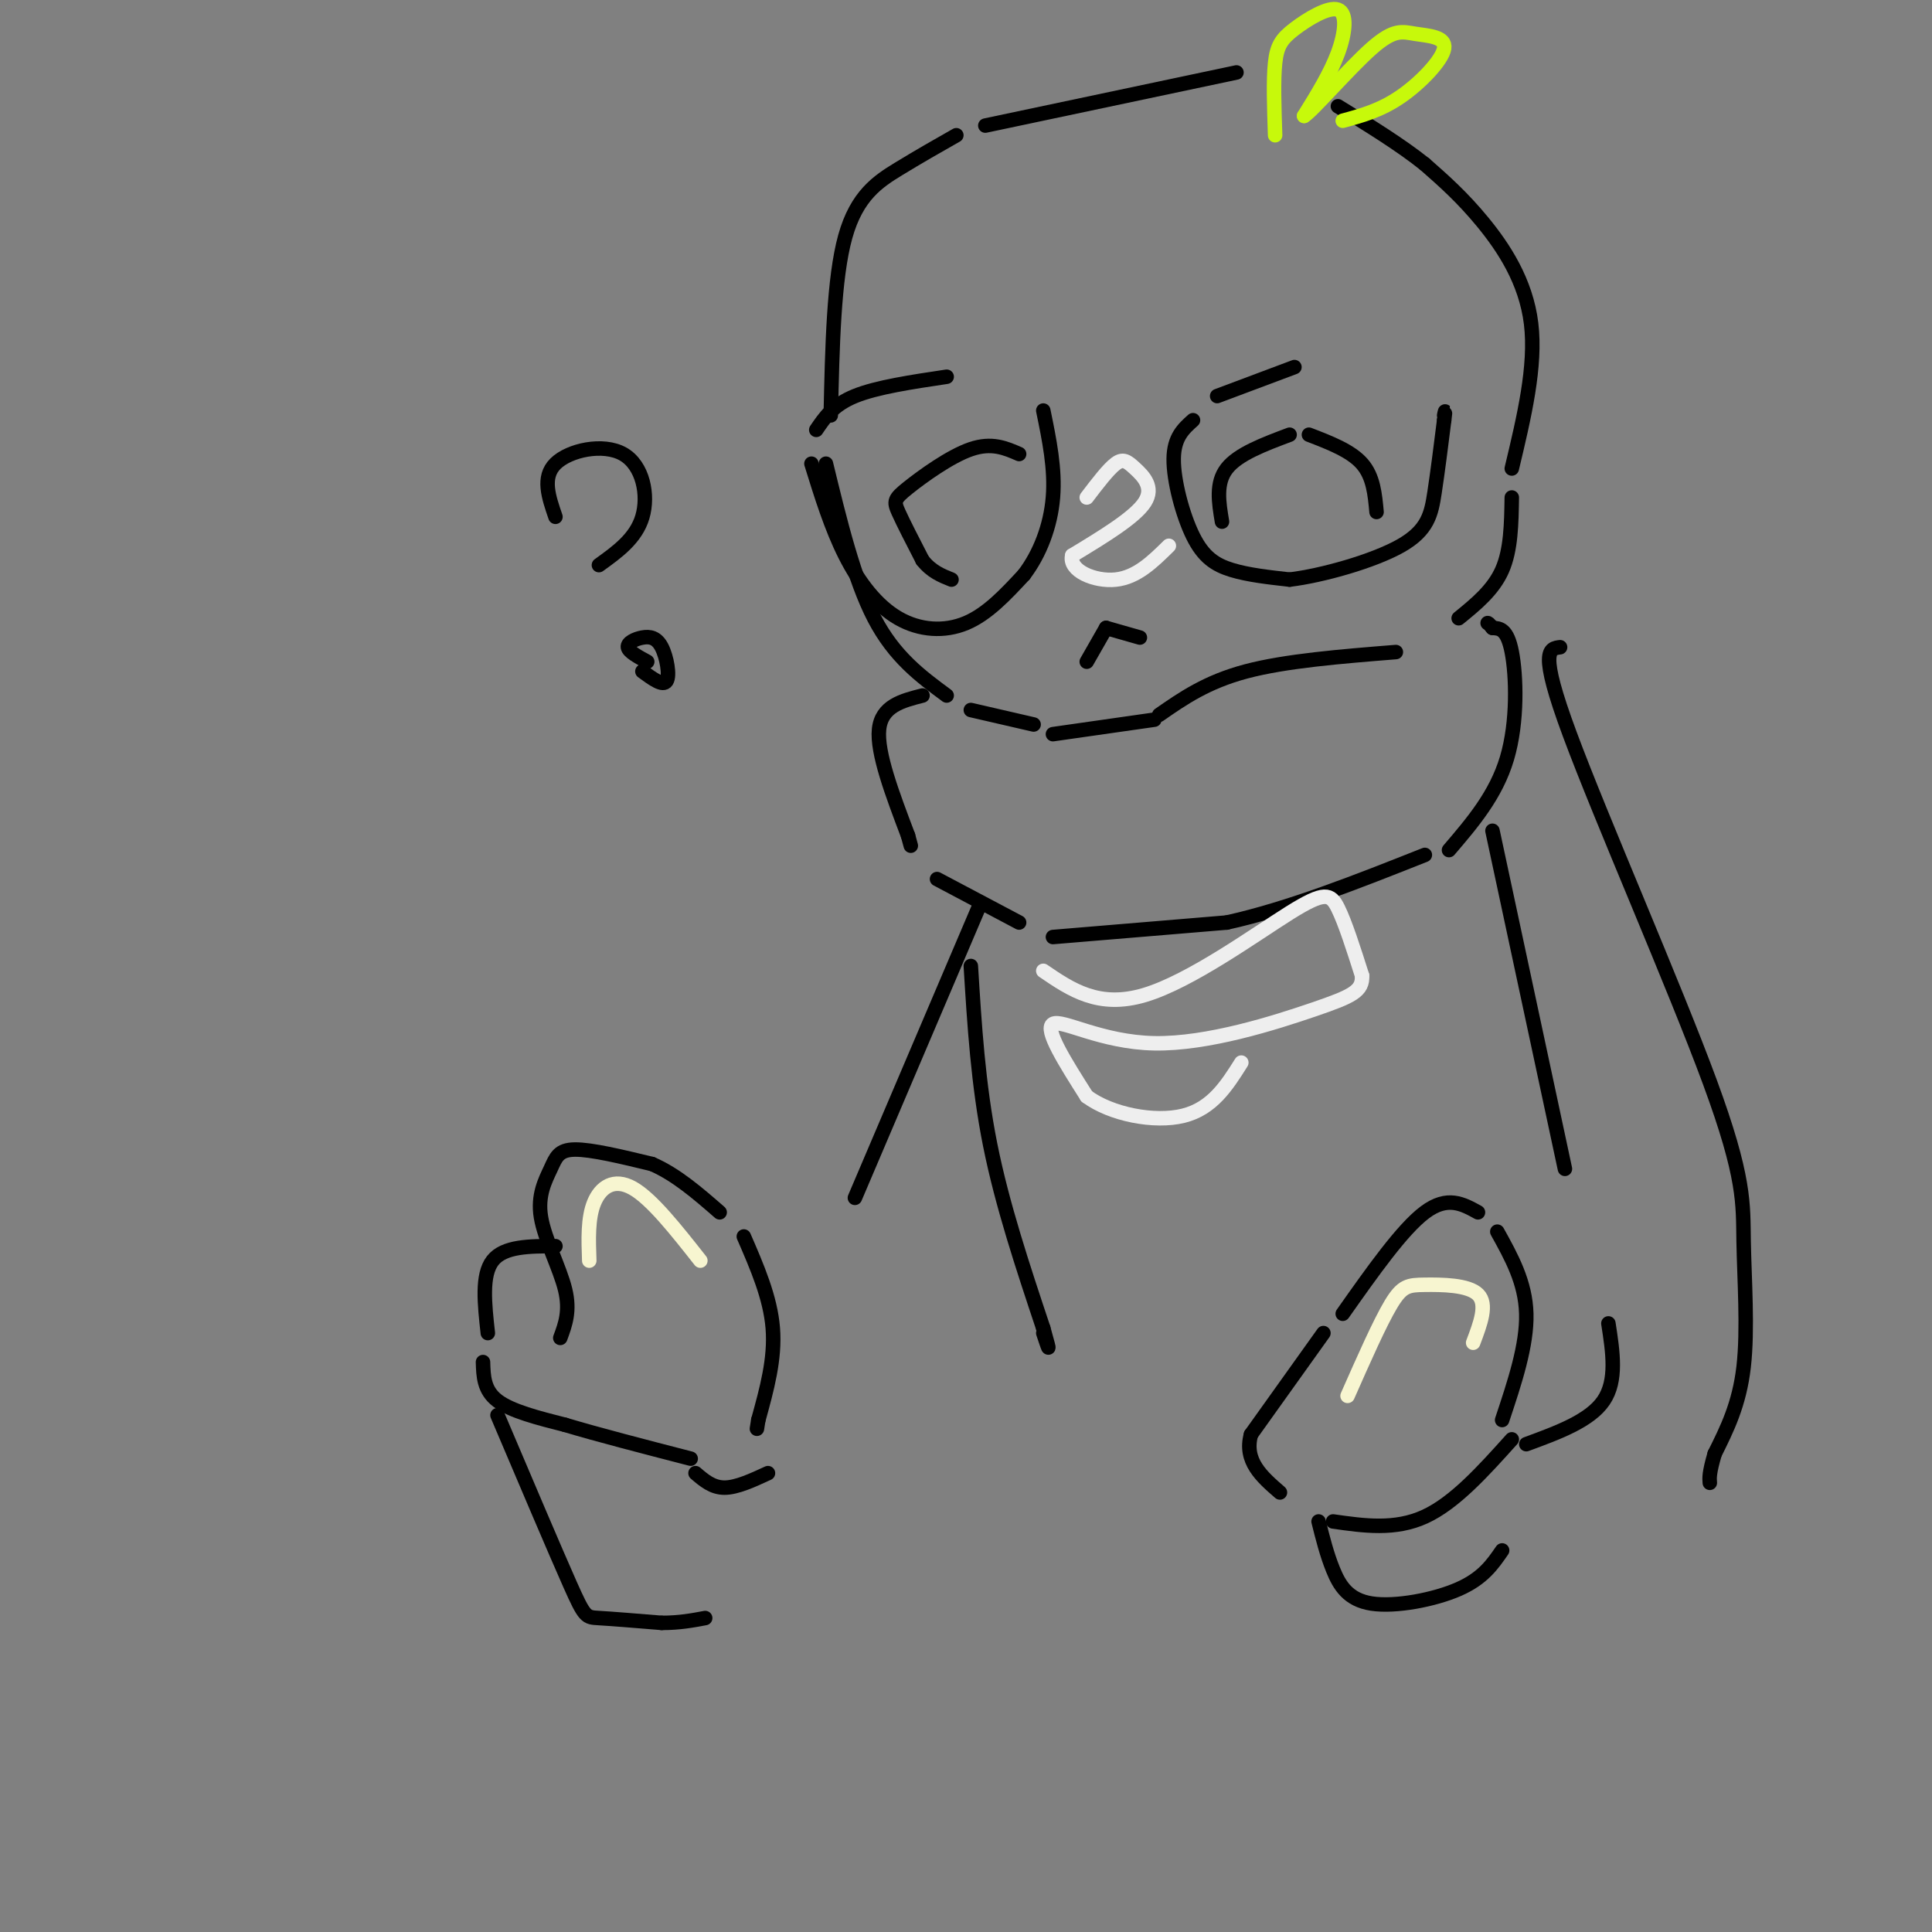 <svg viewBox='0 0 400 400' version='1.1' xmlns='http://www.w3.org/2000/svg' xmlns:xlink='http://www.w3.org/1999/xlink'><rect x="0" y="0" width="400" height="400" fill="#808080" stroke="none"/><g fill='none' stroke='rgb(0,0,0)' stroke-width='3' stroke-linecap='round' stroke-linejoin='round'><path d='M256,15c0.000,0.000 -52.000,11.000 -52,11'/><path d='M198,28c-3.911,2.222 -7.822,4.444 -12,7c-4.178,2.556 -8.622,5.444 -11,14c-2.378,8.556 -2.689,22.778 -3,37'/><path d='M171,96c2.917,12.000 5.833,24.000 10,32c4.167,8.000 9.583,12.000 15,16'/><path d='M201,147c0.000,0.000 13.000,3.000 13,3'/><path d='M218,152c0.000,0.000 21.000,-3.000 21,-3'/><path d='M240,148c4.917,-3.417 9.833,-6.833 18,-9c8.167,-2.167 19.583,-3.083 31,-4'/><path d='M191,144c-4.250,1.083 -8.500,2.167 -9,7c-0.500,4.833 2.750,13.417 6,22'/><path d='M188,173c1.000,3.667 0.500,1.833 0,0'/><path d='M194,182c0.000,0.000 17.000,9.000 17,9'/><path d='M218,194c0.000,0.000 36.000,-3.000 36,-3'/><path d='M254,191c12.833,-2.833 26.917,-8.417 41,-14'/><path d='M300,176c4.867,-5.689 9.733,-11.378 12,-19c2.267,-7.622 1.933,-17.178 1,-22c-0.933,-4.822 -2.467,-4.911 -4,-5'/><path d='M309,130c-0.833,-1.000 -0.917,-1.000 -1,-1'/><path d='M302,128c3.583,-2.917 7.167,-5.833 9,-10c1.833,-4.167 1.917,-9.583 2,-15'/><path d='M313,97c2.533,-10.600 5.067,-21.200 4,-30c-1.067,-8.800 -5.733,-15.800 -10,-21c-4.267,-5.200 -8.133,-8.600 -12,-12'/><path d='M295,34c-5.000,-4.000 -11.500,-8.000 -18,-12'/><path d='M196,78c-7.250,1.083 -14.500,2.167 -19,4c-4.500,1.833 -6.250,4.417 -8,7'/><path d='M168,96c2.060,6.649 4.119,13.298 7,19c2.881,5.702 6.583,10.458 11,13c4.417,2.542 9.548,2.869 14,1c4.452,-1.869 8.226,-5.935 12,-10'/><path d='M212,119c3.289,-4.311 5.511,-10.089 6,-16c0.489,-5.911 -0.756,-11.956 -2,-18'/><path d='M211,94c-2.845,-1.238 -5.690,-2.476 -10,-1c-4.310,1.476 -10.083,5.667 -13,8c-2.917,2.333 -2.976,2.810 -2,5c0.976,2.190 2.988,6.095 5,10'/><path d='M191,116c1.833,2.333 3.917,3.167 6,4'/><path d='M268,76c0.000,0.000 -16.000,6.000 -16,6'/><path d='M247,87c-1.976,1.768 -3.952,3.536 -4,8c-0.048,4.464 1.833,11.625 4,16c2.167,4.375 4.619,5.964 8,7c3.381,1.036 7.690,1.518 12,2'/><path d='M267,120c6.667,-0.798 17.333,-3.792 23,-7c5.667,-3.208 6.333,-6.631 7,-11c0.667,-4.369 1.333,-9.685 2,-15'/><path d='M299,87c0.333,-2.667 0.167,-1.833 0,-1'/><path d='M253,108c-0.667,-4.000 -1.333,-8.000 1,-11c2.333,-3.000 7.667,-5.000 13,-7'/><path d='M271,90c4.333,1.667 8.667,3.333 11,6c2.333,2.667 2.667,6.333 3,10'/><path d='M225,137c0.000,0.000 4.000,-7.000 4,-7'/><path d='M229,130c0.000,0.000 7.000,2.000 7,2'/><path d='M116,277c1.035,-2.794 2.070,-5.589 1,-10c-1.070,-4.411 -4.246,-10.440 -5,-15c-0.754,-4.560 0.912,-7.651 2,-10c1.088,-2.349 1.596,-3.957 5,-4c3.404,-0.043 9.702,1.478 16,3'/><path d='M135,241c5.000,2.167 9.500,6.083 14,10'/><path d='M154,256c2.750,6.333 5.500,12.667 6,19c0.500,6.333 -1.250,12.667 -3,19'/><path d='M157,294c-0.500,3.167 -0.250,1.583 0,0'/><path d='M101,276c-0.667,-6.000 -1.333,-12.000 1,-15c2.333,-3.000 7.667,-3.000 13,-3'/><path d='M311,294c2.583,-7.750 5.167,-15.500 5,-22c-0.167,-6.500 -3.083,-11.750 -6,-17'/><path d='M306,251c-3.167,-1.750 -6.333,-3.500 -11,0c-4.667,3.500 -10.833,12.250 -17,21'/><path d='M274,276c0.000,0.000 -15.000,21.000 -15,21'/><path d='M259,297c-1.500,5.500 2.250,8.750 6,12'/><path d='M100,282c0.083,2.917 0.167,5.833 3,8c2.833,2.167 8.417,3.583 14,5'/><path d='M117,295c6.667,2.000 16.333,4.500 26,7'/><path d='M144,305c1.750,1.500 3.500,3.000 6,3c2.500,0.000 5.750,-1.500 9,-3'/><path d='M316,299c6.583,-2.417 13.167,-4.833 16,-9c2.833,-4.167 1.917,-10.083 1,-16'/><path d='M276,315c6.417,0.917 12.833,1.833 19,-1c6.167,-2.833 12.083,-9.417 18,-16'/><path d='M103,293c5.956,14.022 11.911,28.044 15,35c3.089,6.956 3.311,6.844 6,7c2.689,0.156 7.844,0.578 13,1'/><path d='M137,336c3.667,0.000 6.333,-0.500 9,-1'/><path d='M273,315c0.845,3.393 1.690,6.786 3,10c1.310,3.214 3.083,6.250 8,7c4.917,0.750 12.976,-0.786 18,-3c5.024,-2.214 7.012,-5.107 9,-8'/><path d='M203,187c0.000,0.000 -26.000,61.000 -26,61'/><path d='M309,172c0.000,0.000 15.000,70.000 15,70'/><path d='M201,200c0.750,12.250 1.500,24.500 4,37c2.500,12.500 6.750,25.250 11,38'/><path d='M216,275c1.833,6.500 0.917,3.750 0,1'/></g>
<g fill='none' stroke='rgb(199,249,11)' stroke-width='3' stroke-linecap='round' stroke-linejoin='round'><path d='M264,28c-0.191,-5.719 -0.383,-11.439 0,-15c0.383,-3.561 1.340,-4.965 4,-7c2.660,-2.035 7.024,-4.702 9,-4c1.976,0.702 1.565,4.772 0,9c-1.565,4.228 -4.282,8.614 -7,13'/><path d='M270,24c1.668,-0.968 9.336,-9.886 14,-14c4.664,-4.114 6.322,-3.422 9,-3c2.678,0.422 6.375,0.575 6,3c-0.375,2.425 -4.821,7.121 -9,10c-4.179,2.879 -8.089,3.939 -12,5'/></g>
<g fill='none' stroke='rgb(0,0,0)' stroke-width='3' stroke-linecap='round' stroke-linejoin='round'><path d='M323,134c-2.236,0.276 -4.472,0.552 2,18c6.472,17.448 21.652,52.069 29,72c7.348,19.931 6.863,25.174 7,33c0.137,7.826 0.896,18.236 0,26c-0.896,7.764 -3.448,12.882 -6,18'/><path d='M355,301c-1.167,4.000 -1.083,5.000 -1,6'/><path d='M115,107c-1.411,-4.095 -2.821,-8.190 0,-11c2.821,-2.810 9.875,-4.333 14,-2c4.125,2.333 5.321,8.524 4,13c-1.321,4.476 -5.161,7.238 -9,10'/><path d='M134,137c-1.925,-1.040 -3.850,-2.080 -4,-3c-0.150,-0.920 1.475,-1.721 3,-2c1.525,-0.279 2.949,-0.037 4,2c1.051,2.037 1.729,5.868 1,7c-0.729,1.132 -2.864,-0.434 -5,-2'/></g>
<g fill='none' stroke='rgb(238,238,238)' stroke-width='3' stroke-linecap='round' stroke-linejoin='round'><path d='M216,201c5.750,3.923 11.500,7.845 21,5c9.500,-2.845 22.750,-12.458 30,-17c7.250,-4.542 8.500,-4.012 10,-1c1.500,3.012 3.250,8.506 5,14'/><path d='M282,202c0.152,3.215 -1.970,4.254 -10,7c-8.030,2.746 -21.970,7.201 -33,7c-11.030,-0.201 -19.152,-5.057 -21,-4c-1.848,1.057 2.576,8.029 7,15'/><path d='M225,227c5.000,3.711 14.000,5.489 20,4c6.000,-1.489 9.000,-6.244 12,-11'/><path d='M225,103c2.232,-2.929 4.464,-5.857 6,-7c1.536,-1.143 2.375,-0.500 4,1c1.625,1.500 4.036,3.857 2,7c-2.036,3.143 -8.518,7.071 -15,11'/><path d='M222,115c-0.822,3.133 4.622,5.467 9,5c4.378,-0.467 7.689,-3.733 11,-7'/></g>
<g fill='none' stroke='rgb(247,245,208)' stroke-width='3' stroke-linecap='round' stroke-linejoin='round'><path d='M122,261c-0.156,-4.400 -0.311,-8.800 1,-12c1.311,-3.200 4.089,-5.200 8,-3c3.911,2.200 8.956,8.600 14,15'/><path d='M279,289c3.345,-7.577 6.690,-15.155 9,-19c2.310,-3.845 3.583,-3.958 7,-4c3.417,-0.042 8.976,-0.012 11,2c2.024,2.012 0.512,6.006 -1,10'/></g>
</svg>
